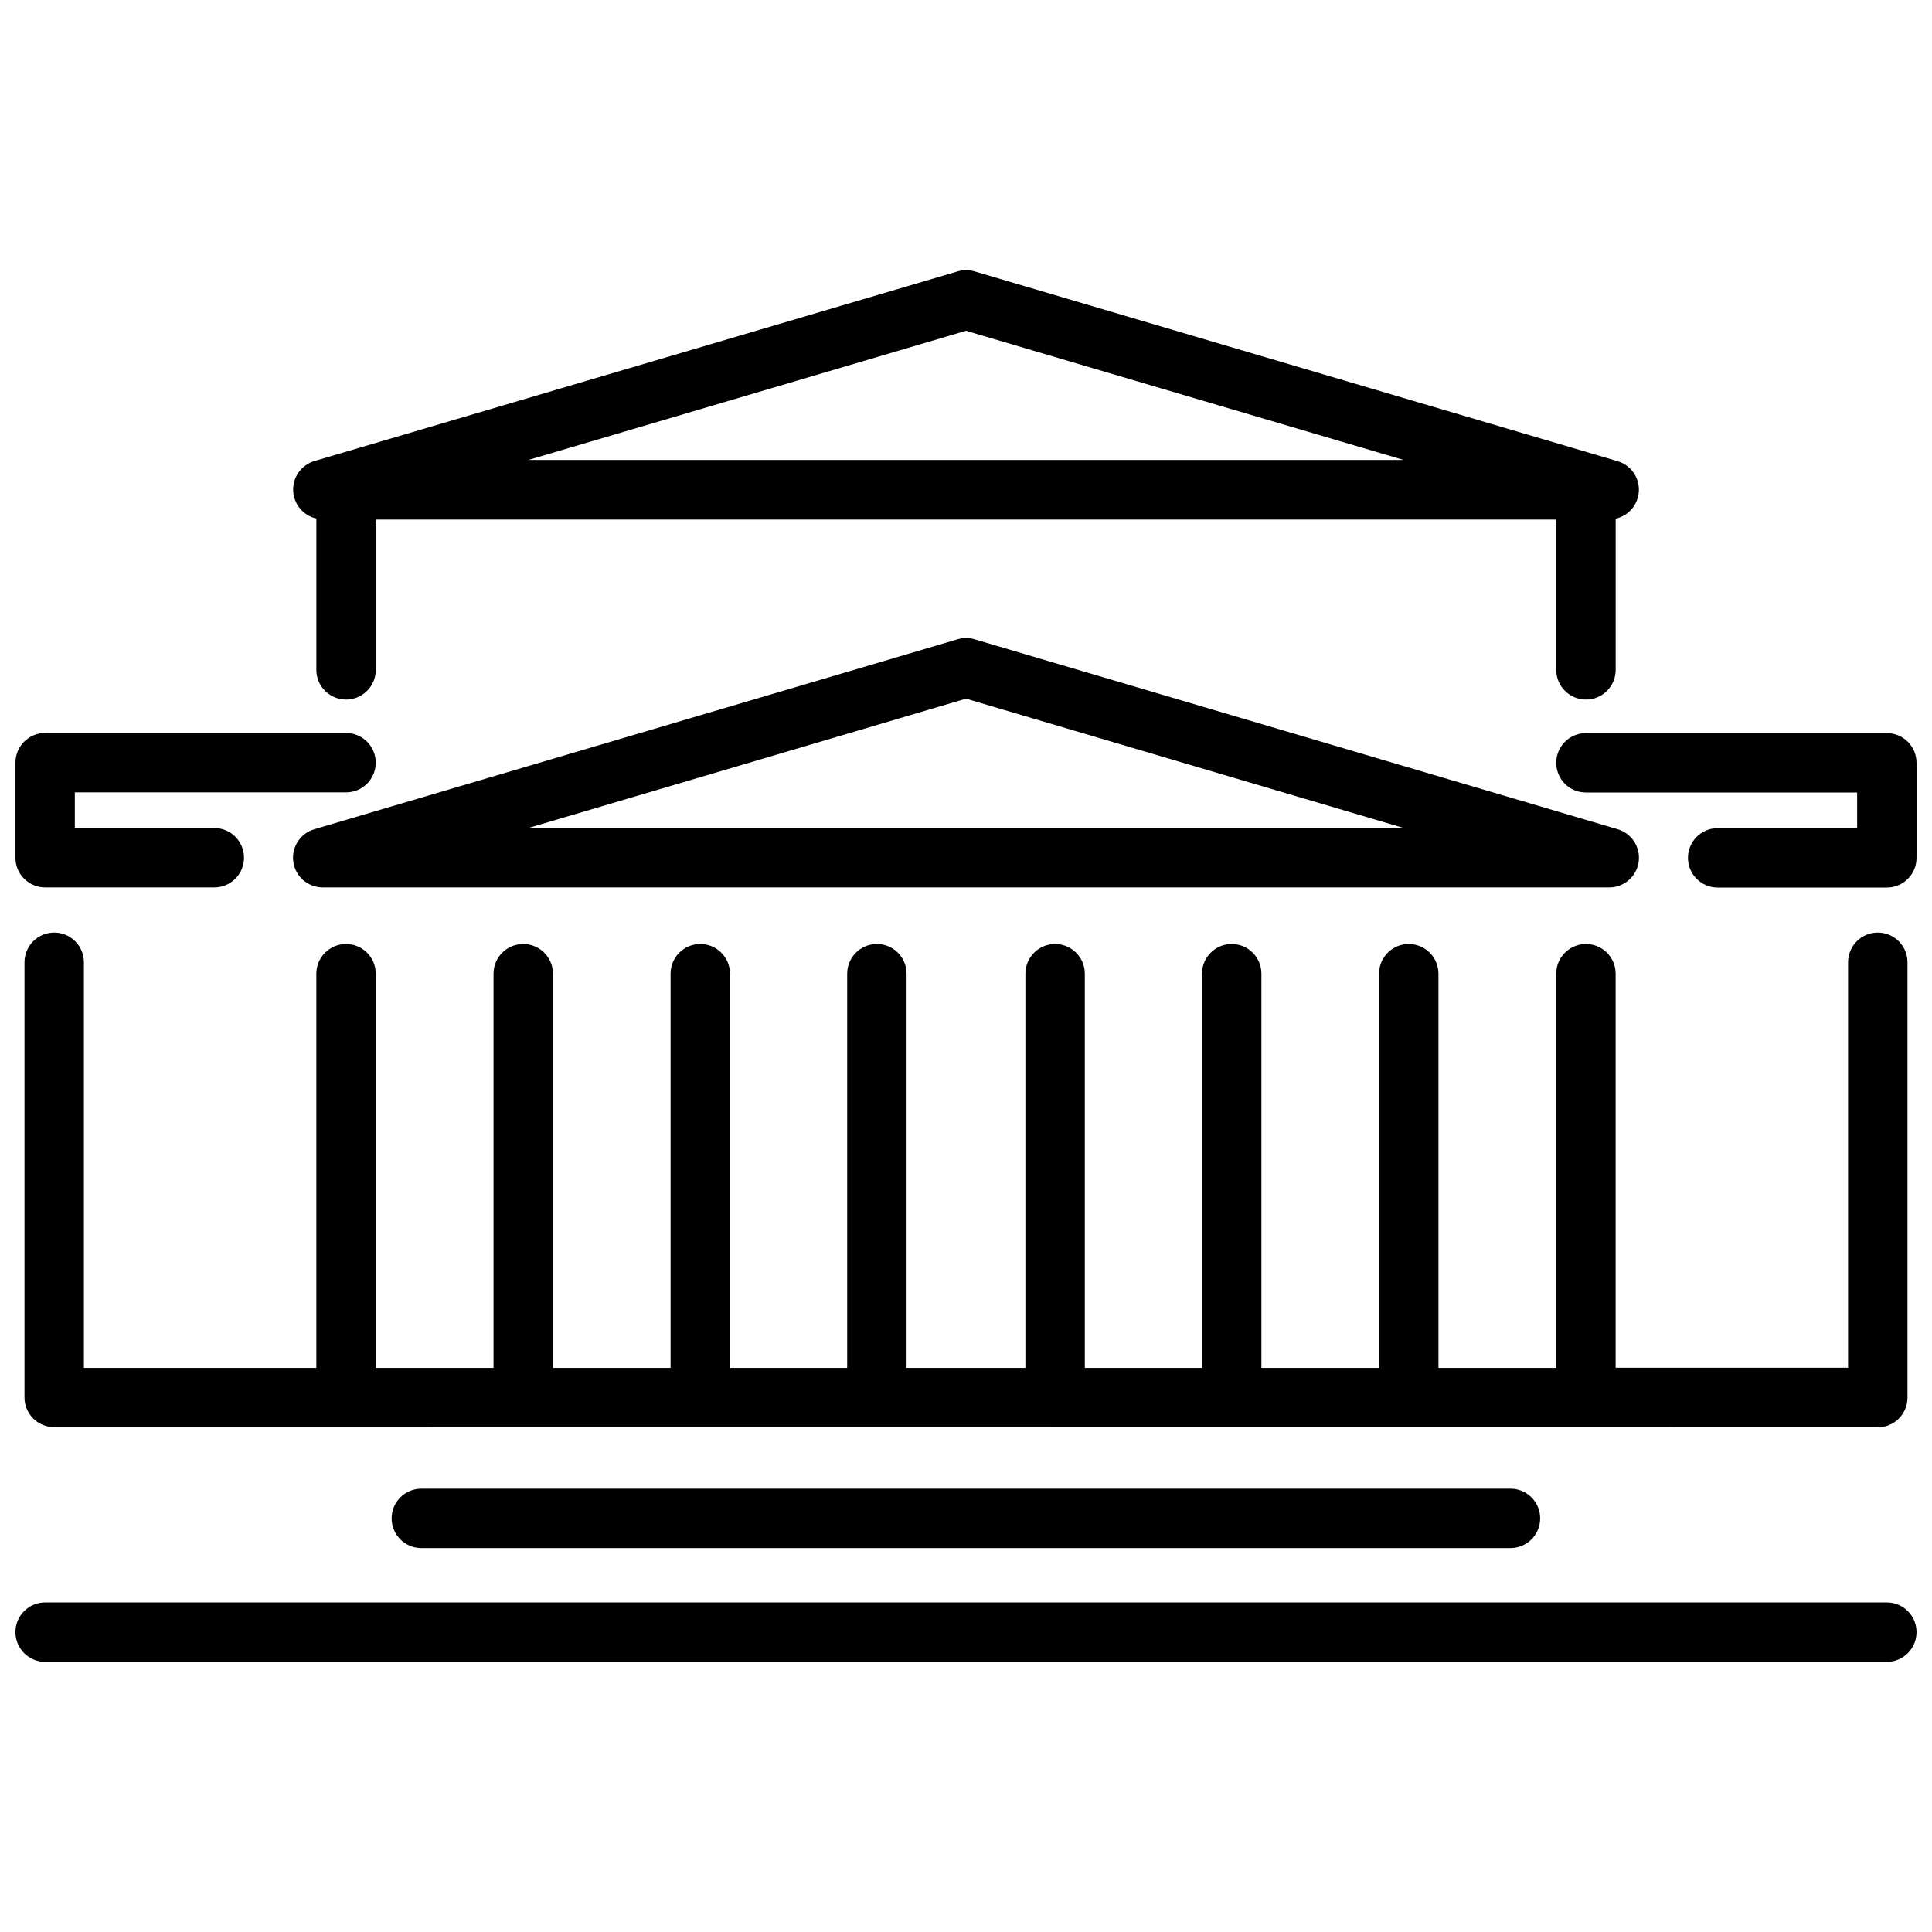 <?xml version="1.0" encoding="UTF-8"?>
<!-- Uploaded to: ICON Repo, www.iconrepo.com, Generator: ICON Repo Mixer Tools -->
<svg width="800px" height="800px" version="1.1" viewBox="144 144 512 512" xmlns="http://www.w3.org/2000/svg">
 <defs>
  <clipPath id="c">
   <path d="m148.09 338h95.906v42h-95.906z"/>
  </clipPath>
  <clipPath id="b">
   <path d="m556 338h95.902v42h-95.902z"/>
  </clipPath>
  <clipPath id="a">
   <path d="m148.09 568h503.81v17h-503.81z"/>
  </clipPath>
 </defs>
 <path d="m227.84 281.45v40.07c0 4.348 3.527 7.871 7.875 7.871 4.348 0 7.871-3.523 7.871-7.871v-39.832h312.84l-0.004 39.832c0 4.348 3.527 7.871 7.875 7.871 4.348 0 7.871-3.523 7.871-7.871v-40.07c3.5-0.781 6.031-3.832 6.148-7.418 0.121-3.586-2.195-6.797-5.637-7.812l-170.43-50.305c-1.453-0.426-2.996-0.426-4.449 0l-170.47 50.266c-3.438 1.016-5.758 4.227-5.637 7.812 0.121 3.586 2.648 6.637 6.148 7.418zm172.16-49.789 116 34.242h-231.99z"/>
 <path d="m572.67 363.75-170.43-50.34c-1.453-0.426-2.996-0.426-4.449 0l-170.47 50.34c-3.766 1.102-6.148 4.809-5.586 8.691 0.566 3.883 3.906 6.758 7.832 6.738h340.86c3.922 0.02 7.262-2.856 7.828-6.738 0.566-3.883-1.816-7.59-5.586-8.691zm-288.67-0.316 116-34.281 116 34.281z"/>
 <g clip-path="url(#c)">
  <path d="m155.96 379.18h44.832c4.348 0 7.871-3.523 7.871-7.871 0-4.348-3.523-7.871-7.871-7.871h-36.961v-9.445h71.875c4.348 0 7.871-3.527 7.871-7.875 0-4.348-3.523-7.871-7.871-7.871h-79.746c-4.348 0-7.871 3.523-7.871 7.871v25.191c0 2.09 0.828 4.09 2.305 5.566 1.477 1.477 3.481 2.305 5.566 2.305z"/>
 </g>
 <g clip-path="url(#b)">
  <path d="m644.03 338.28h-79.742c-4.348 0-7.875 3.523-7.875 7.871s3.527 7.875 7.875 7.875h71.871v9.445h-36.961c-4.348 0-7.871 3.523-7.871 7.871s3.523 7.871 7.871 7.871h44.832c2.086 0 4.09-0.828 5.566-2.305 1.477-1.477 2.305-3.477 2.305-5.566v-25.191c0-2.086-0.828-4.09-2.305-5.566-1.477-1.477-3.481-2.305-5.566-2.305z"/>
 </g>
 <path d="m641.63 522.25c2.09 0 4.09-0.828 5.566-2.305 1.477-1.477 2.309-3.477 2.309-5.566v-115.36c0-4.348-3.527-7.875-7.875-7.875s-7.871 3.527-7.871 7.875v107.45h-61.598v-104.42c0-4.348-3.523-7.875-7.871-7.875-4.348 0-7.875 3.527-7.875 7.875v104.46h-31.211v-104.46c0-4.348-3.523-7.875-7.871-7.875-4.348 0-7.871 3.527-7.871 7.875v104.46h-31.176v-104.46c0-4.348-3.523-7.875-7.871-7.875-4.348 0-7.871 3.527-7.871 7.875v104.46h-31.055v-104.46c0-4.348-3.527-7.875-7.875-7.875-4.348 0-7.871 3.527-7.871 7.875v104.46h-31.488v-104.46c0-4.348-3.523-7.875-7.871-7.875-4.348 0-7.871 3.527-7.871 7.875v104.46h-31.055v-104.46c0-4.348-3.527-7.875-7.875-7.875-4.348 0-7.871 3.527-7.871 7.875v104.46h-31.172v-104.46c0-4.348-3.527-7.875-7.875-7.875-4.344 0-7.871 3.527-7.871 7.875v104.46h-31.211v-104.46c0-4.348-3.523-7.875-7.871-7.875-4.348 0-7.875 3.527-7.875 7.875v104.46h-61.598v-107.49c0-4.348-3.523-7.875-7.871-7.875-4.348 0-7.871 3.527-7.871 7.875v115.32c0 2.086 0.828 4.09 2.305 5.566 1.477 1.477 3.477 2.305 5.566 2.305z"/>
 <g clip-path="url(#a)">
  <path d="m644.03 568.66h-488.07c-4.348 0-7.871 3.523-7.871 7.871s3.523 7.875 7.871 7.875h488.07c4.348 0 7.871-3.527 7.871-7.875s-3.523-7.871-7.871-7.871z"/>
 </g>
 <path d="m255.66 538.51c-4.348 0-7.871 3.523-7.871 7.871s3.523 7.871 7.871 7.871h288.63c4.348 0 7.871-3.523 7.871-7.871s-3.523-7.871-7.871-7.871z"/>
</svg>